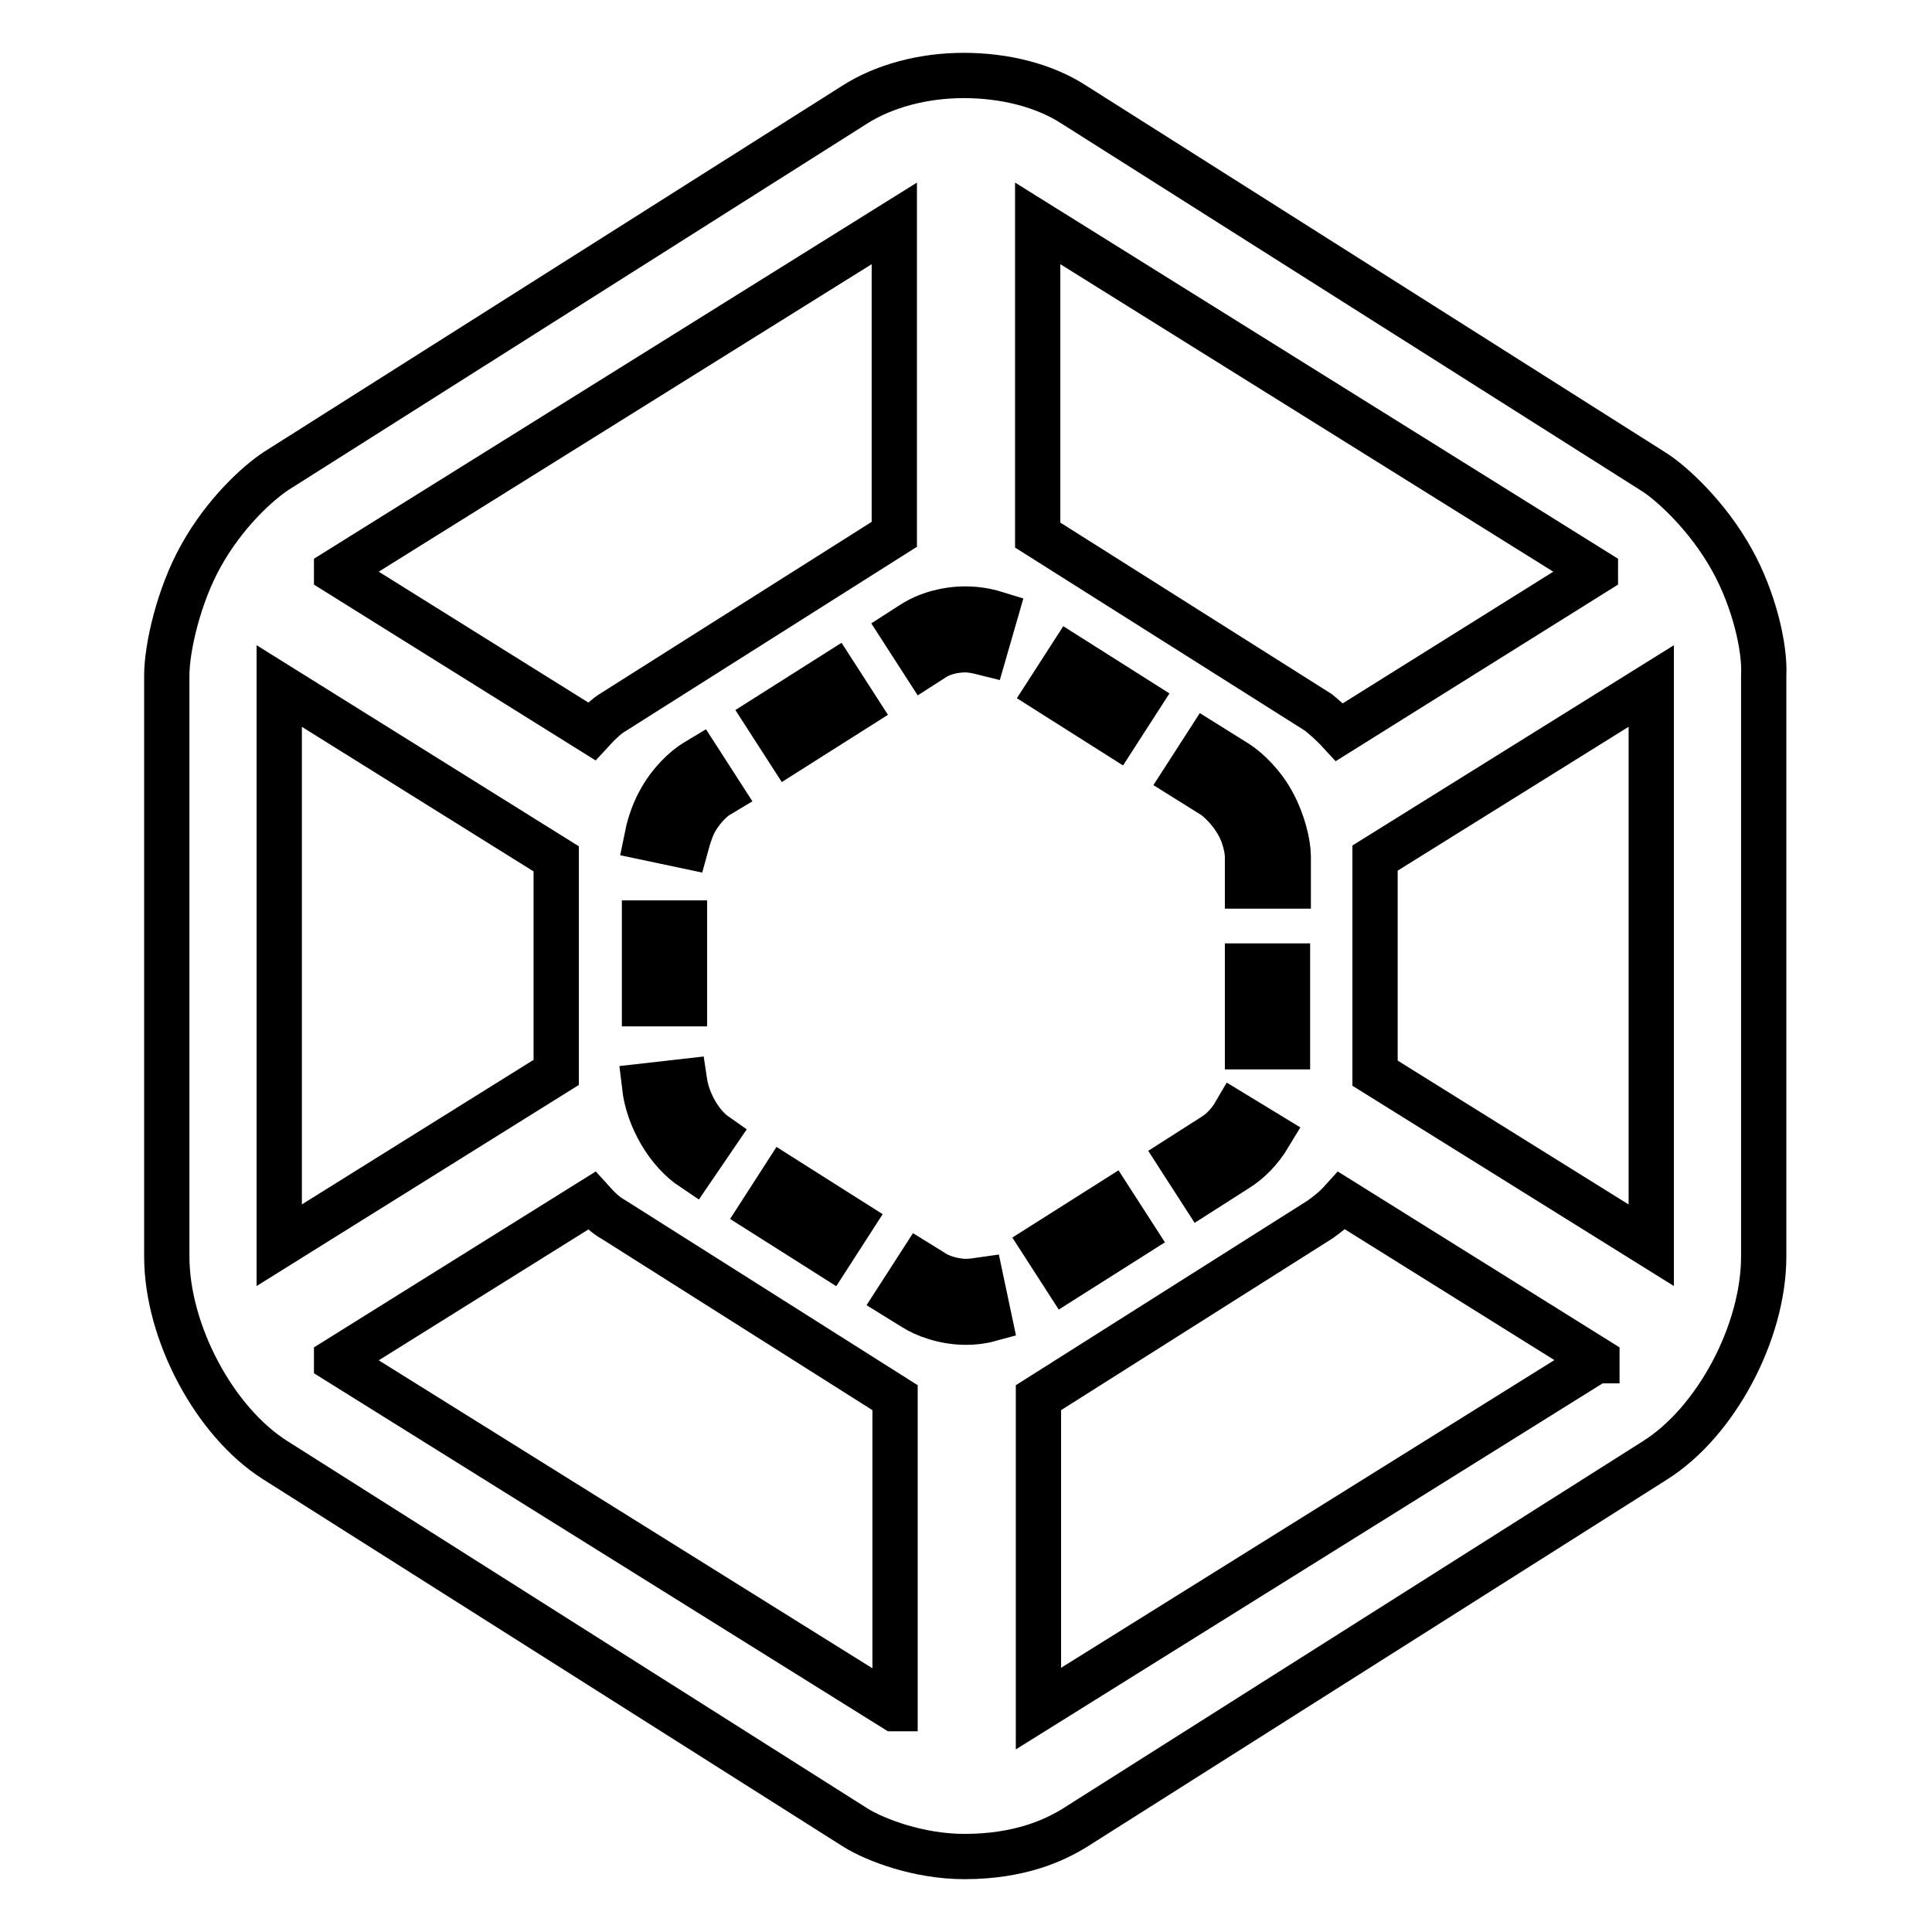 <?xml version="1.0" encoding="utf-8"?>
<!-- Svg Vector Icons : http://www.onlinewebfonts.com/icon -->
<!DOCTYPE svg PUBLIC "-//W3C//DTD SVG 1.1//EN" "http://www.w3.org/Graphics/SVG/1.1/DTD/svg11.dtd">
<svg version="1.1" xmlns="http://www.w3.org/2000/svg" xmlns:xlink="http://www.w3.org/1999/xlink" x="0px" y="0px" viewBox="0 0 256 256" enable-background="new 0 0 256 256" xml:space="preserve">
<g><g><path stroke-width="6" fill-opacity="0" stroke="#000000"  d="M229.5,74.2c-3.2-5.8-8-10.2-10.4-11.7l-76.9-48.7c-3.9-2.5-9.1-3.8-14.5-3.8c-5.4,0-10.6,1.4-14.5,3.9L36.6,62.4c-2.3,1.5-6.8,5.5-10,11.3c-2.9,5.2-4.5,12.1-4.5,15.8v77c0,10,6.3,21.9,14.4,27l76.9,48.7c2.6,1.6,8.3,3.8,14.4,3.8c7.4,0,12-2.2,14.6-3.8l76.9-48.7c8.1-5.1,14.4-17,14.4-27v-77C233.9,85.8,232.4,79.4,229.5,74.2z M37,90.9l36.7,22.9v28.3L37,165V90.9z M118.5,226.4l-73.9-46.1v-0.1l33.8-21.1c0.9,1,1.8,1.9,2.9,2.5l37.3,23.6V226.4z M92.1,108.8c-0.5,0.9-0.9,2.2-1.2,3.3l-5.2-1.1c0.2-1,0.7-3,1.7-4.8c1.4-2.6,3.4-4.4,4.7-5.2l0.5-0.3l2.9,4.5l-0.5,0.3C94.5,105.8,93.1,107,92.1,108.8z M94.8,150.4l-3,4.4c-3.3-2.2-5.9-6.6-6.4-10.9l5.3-0.6C91.1,146,92.8,149,94.8,150.4z M90.7,122.3v10.7h-5.3v-10.7H90.7z M103.8,156.1l9,5.7l-2.9,4.5l-9-5.7L103.8,156.1z M101.6,95l9-5.7l2.9,4.5l-9,5.7L101.6,95z M118.5,70.8L81.2,94.4c-0.7,0.4-1.7,1.3-2.8,2.5L44.6,75.8v-0.1l73.9-46.1V70.8L118.5,70.8z M128,175.2c-2.9,0-5.5-1-6.9-1.9L119,172l2.9-4.5l2.1,1.3c0.5,0.3,2.2,1,4,1c0.7,0,1.3-0.1,2-0.2l1.1,5.2C130,175.1,129,175.2,128,175.2z M130.4,86.5c-0.8-0.2-1.6-0.4-2.5-0.4c-1.5,0-3,0.4-4,1l-1.4,0.9l-2.9-4.5l1.4-0.9c1.9-1.2,4.4-1.9,6.9-1.9c1.4,0,2.7,0.2,4,0.6L130.4,86.5z M137.5,29.6l73.9,46.1v0.1L177.5,97c-1.1-1.2-2.2-2.1-2.8-2.6l-37.2-23.5V29.6z M165.3,138.7V128h5.3v10.7H165.3z M168.2,150.4c-1.2,2-2.7,3.5-4.3,4.5l-4.7,3l-2.9-4.5l4.7-3c0.9-0.6,1.9-1.6,2.6-2.8L168.2,150.4z M165.3,117.4v-3.9c0-0.9-0.4-2.9-1.3-4.4c-1-1.8-2.5-3.1-3-3.5l-4-2.5l2.9-4.5l4,2.5c1.4,0.9,3.5,2.9,4.8,5.4c1.3,2.4,2,5.3,2,7v3.9H165.3z M147.9,97.3l-9-5.7l2.9-4.5l9,5.7L147.9,97.3z M150.2,163.7l-9,5.7l-2.9-4.5l9-5.7L150.2,163.7z M211.5,180.3l-73.9,46.1v-41.2l37.3-23.6c1-0.7,2-1.5,2.9-2.5l33.8,21.1V180.3L211.5,180.3z M218.8,165l-36.6-22.8v-28.5l36.6-22.8V165z"/></g></g>
</svg>